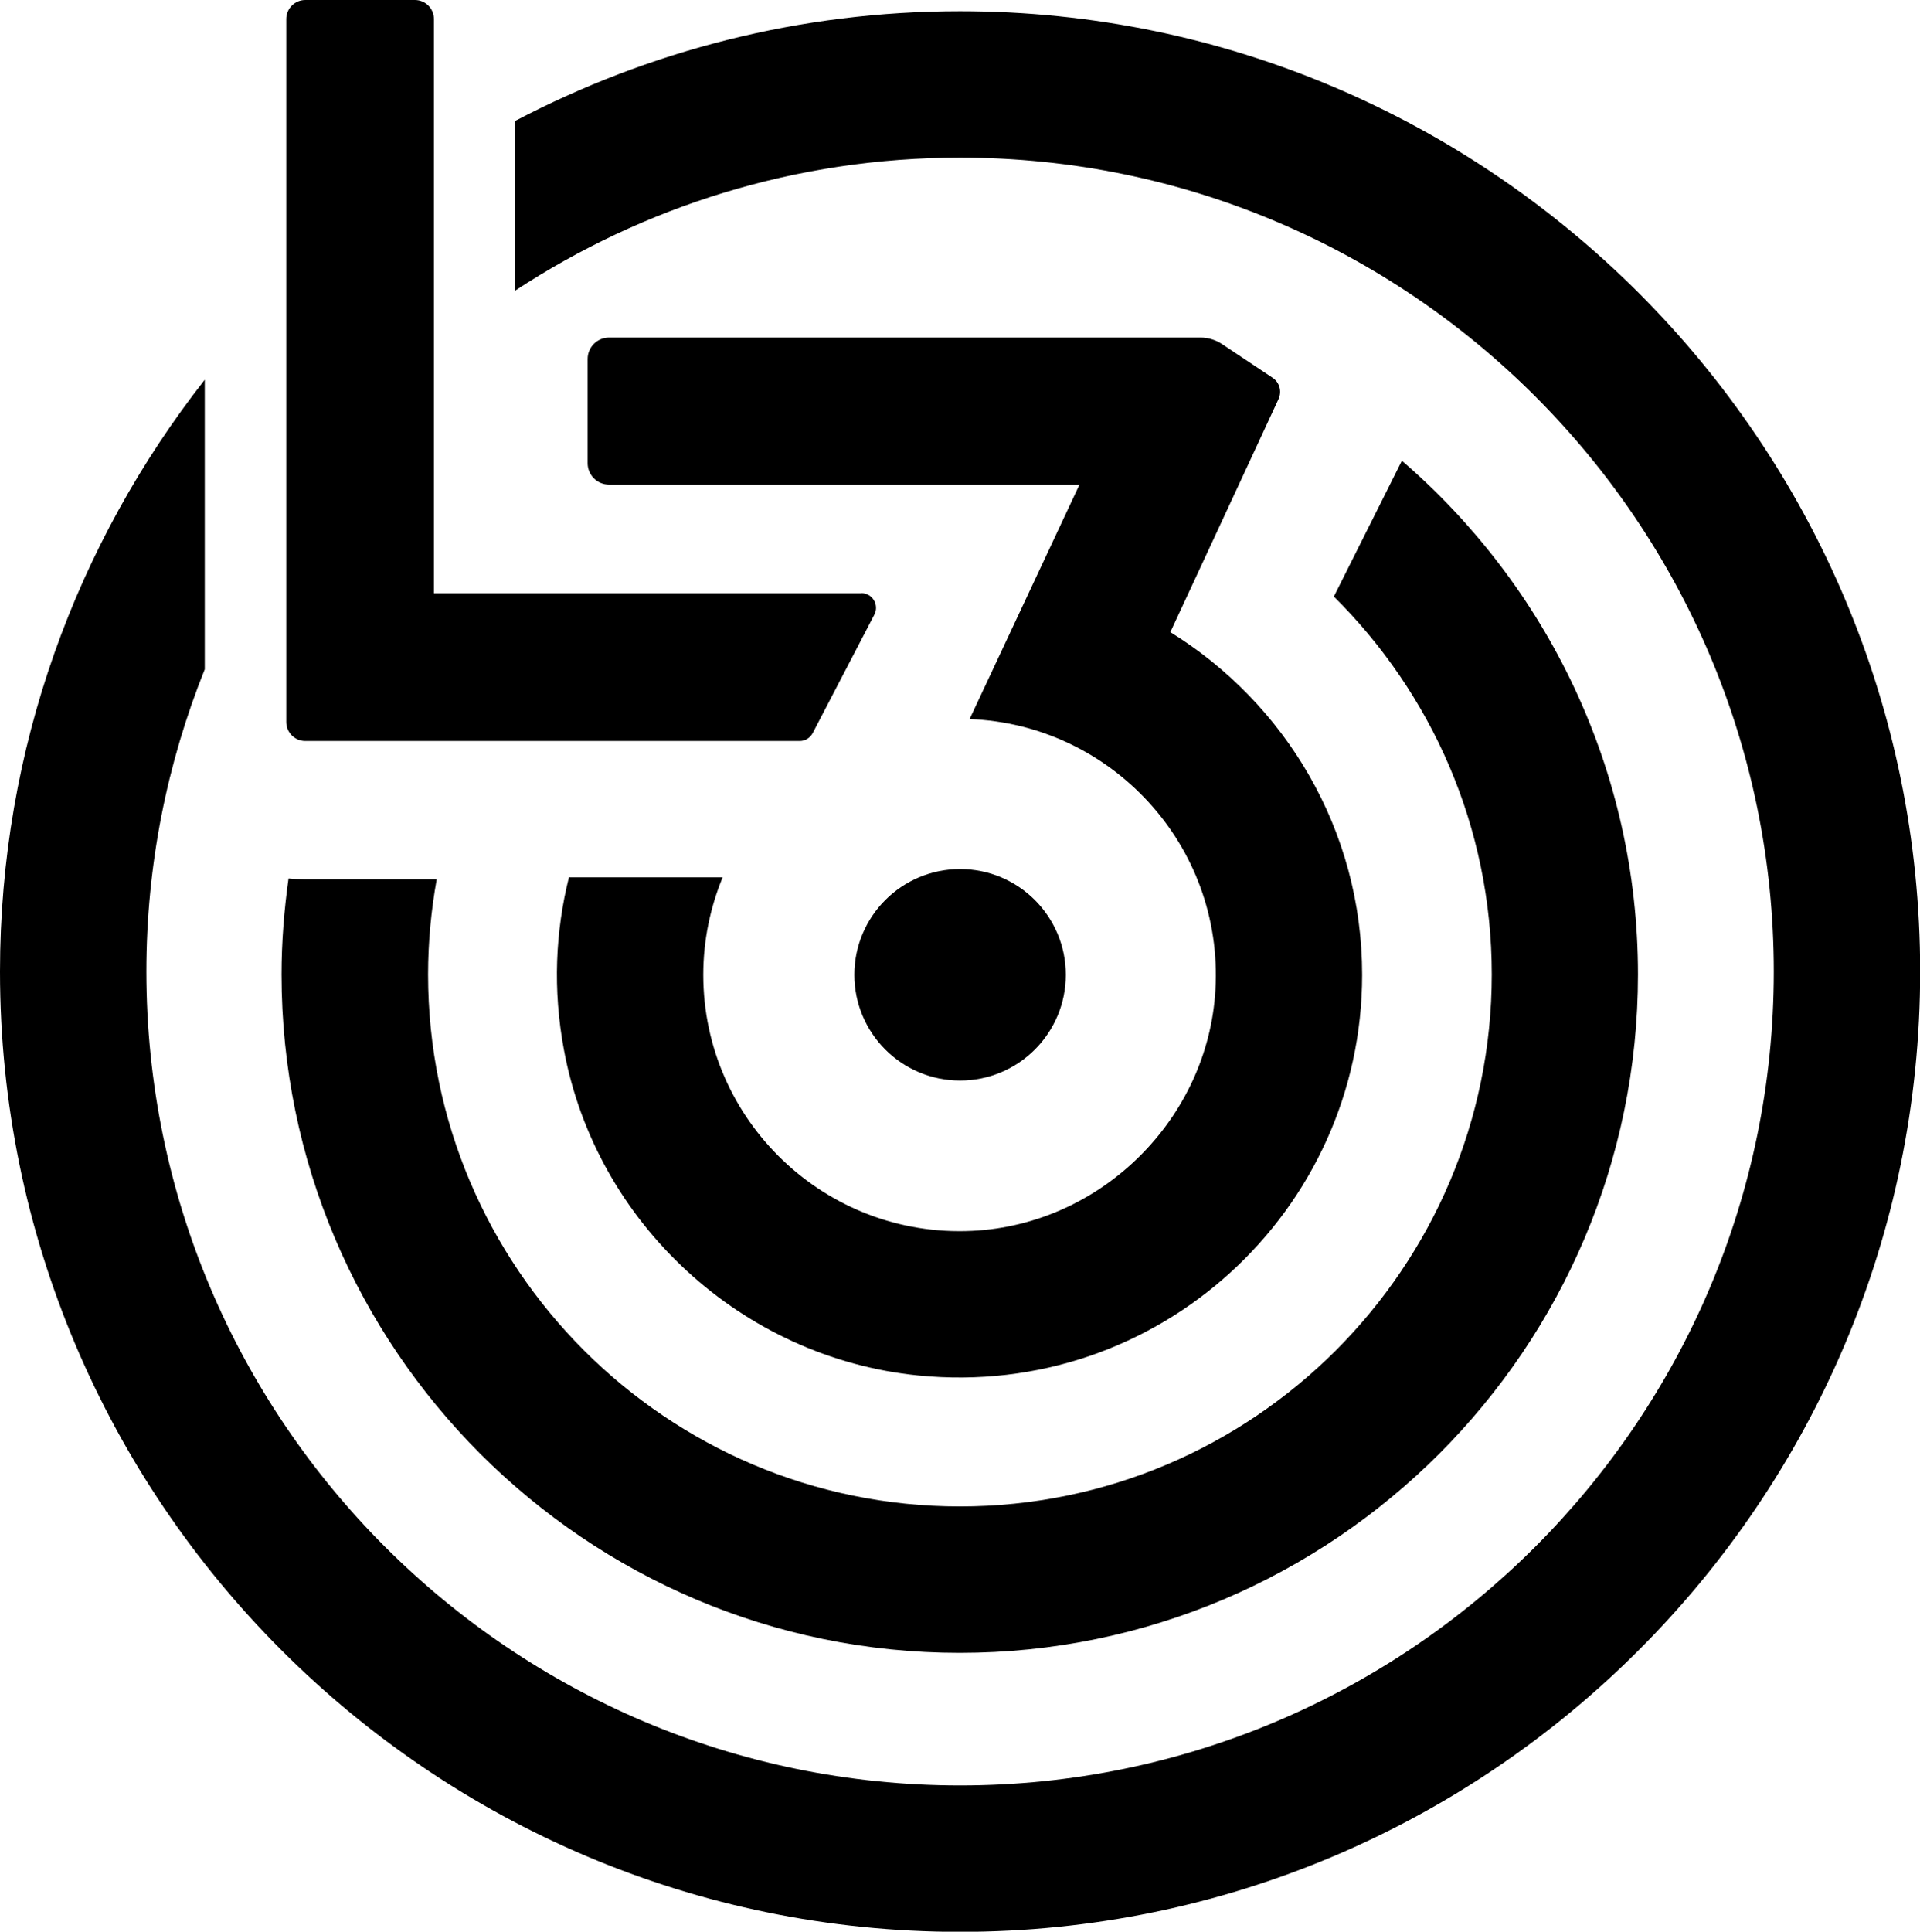 <?xml version="1.0" encoding="UTF-8"?>
<svg id="Layer_2" data-name="Layer 2" xmlns="http://www.w3.org/2000/svg" viewBox="0 0 118.05 118.74">
  <g id="Layer_3" data-name="Layer 3">
    <path d="M86.2,28.31l-4.19,8.36c5.99,5.93,9.71,14.15,9.71,23.23,0,18.03-14.67,32.7-32.7,32.7s-32.7-14.67-32.7-32.7c0-2,.19-3.95.53-5.85h-8.12c-.33,0-.66-.02-.99-.05-.27,1.93-.43,3.9-.43,5.9,0,22.99,18.71,41.7,41.7,41.7s41.7-18.71,41.7-41.7c0-12.62-5.64-23.94-14.53-31.59Z"/>
    <circle cx="59.03" cy="59.92" r="6.5"/>
    <path d="M71.96,38.85l4.21-9.06h0l2.44-5.26c.22-.47.06-1.03-.37-1.31l-3.09-2.06c-.4-.27-.87-.41-1.35-.41h-36.35c-.73,0-1.32.59-1.32,1.32v6.4c0,.73.59,1.32,1.32,1.32h28.92l-6.73,14.36h0s-.02.05-.02.05c8.7.34,15.61,7.75,15.11,16.63-.45,7.94-7,14.44-14.95,14.83-9.04.44-16.54-6.79-16.54-15.74,0-2.12.43-4.14,1.19-5.99h-9.45c-.83,3.32-1,6.89-.31,10.59,1.98,10.7,10.97,18.95,21.8,20.03,14.78,1.47,27.28-10.14,27.28-24.63,0-8.91-4.74-16.72-11.82-21.08Z"/>
    <path d="M59.03.69c-9.87,0-19.17,2.45-27.35,6.74v10.43c7.87-5.16,17.26-8.17,27.35-8.17,27.58,0,50.03,22.44,50.03,50.03s-22.44,50.03-50.03,50.03S9,87.3,9,59.72c0-6.56,1.28-12.83,3.59-18.58v-17.8C4.72,33.38,0,46,0,59.72c0,32.55,26.48,59.03,59.03,59.03s59.03-26.48,59.03-59.03S91.57.69,59.03.69Z"/>
    <path d="M52.95,36.47h-26.27V1.17c0-.65-.53-1.17-1.17-1.17h-6.74c-.65,0-1.17.53-1.17,1.17v43.21c0,.65.53,1.17,1.17,1.17h30.4c.34,0,.64-.19.8-.49l3.79-7.28c.31-.6-.12-1.32-.8-1.32Z"/>
  </g>
</svg>